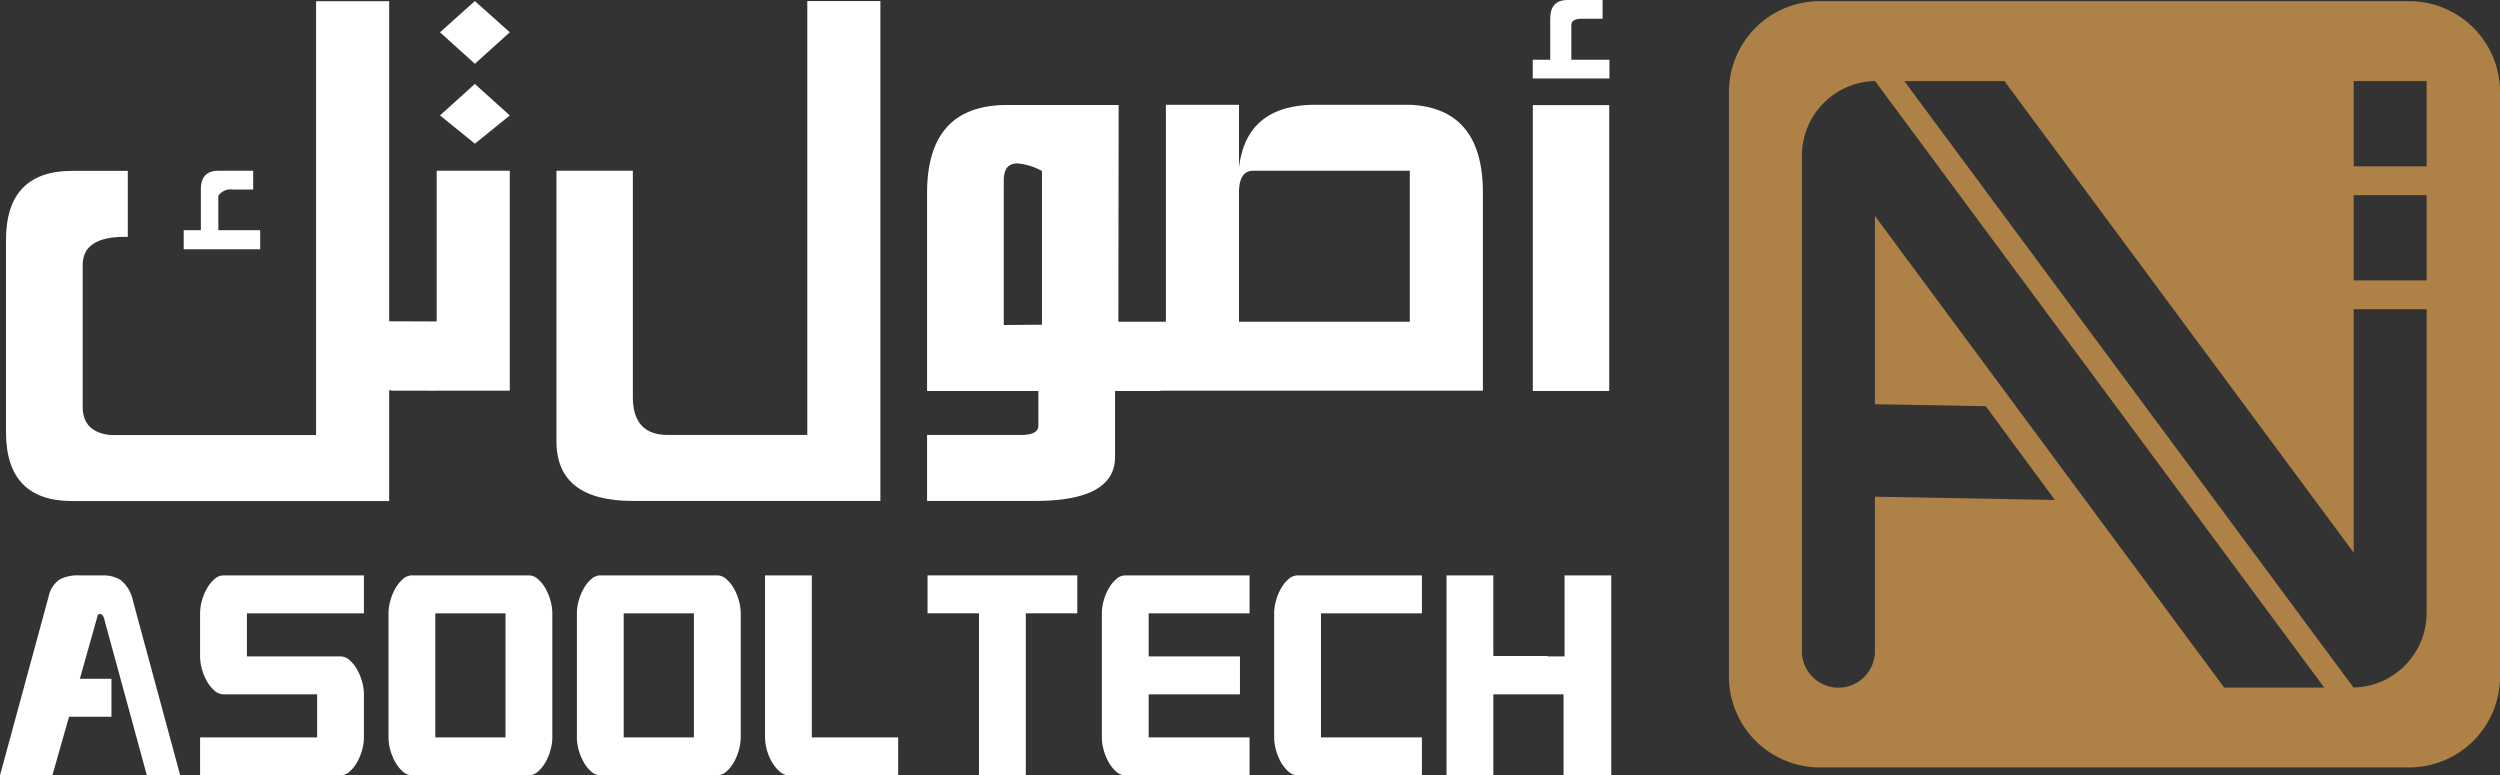 <?xml version="1.0" encoding="UTF-8"?>
<svg xmlns="http://www.w3.org/2000/svg" id="Group_2" data-name="Group 2" width="214.276" height="66.455" viewBox="0 0 214.276 66.455">
  <rect x="0" y="0" width="214.276" height="66.455" fill="#333333" stroke="none"/>
  <g id="Group_3" data-name="Group 3">
    <path id="Path_1" data-name="Path 1" d="M22.3,19.733H18.713V16.777a1.279,1.279,0,0,1,1.211-.535H21.7V14.636h-2.99q-1.5,0-1.495,1.606v3.491h-1.47v1.629H22.3Z" fill="#fff"></path>
    <path id="Path_2" data-name="Path 2" d="M37.429,27.552h-.181l-3.893-.014V.1H27.091V37.289H9.458q-2.372-.255-2.371-2.42V22.722q0-2.421,3.583-2.421h.283V14.646H6.184q-5.671,0-5.671,5.935V37.033q0,5.911,5.671,5.912H33.355V33.45l.182,0v.033h2.855l.856.011v-.011h6.445V14.636H37.429Z" fill="#fff"></path>
    <path id="Path_3" data-name="Path 3" d="M37.713,9.894l2.99,2.421,2.991-2.421L40.7,7.194Z" fill="#fff"></path>
    <path id="Path_4" data-name="Path 4" d="M37.713,2.767l2.99,2.7,2.991-2.7L40.7.091Z" fill="#fff"></path>
    <path id="Path_5" data-name="Path 5" d="M69.194,37.28H57.233q-2.991,0-2.991-3.235V14.636H47.694V37.815q0,5.12,6.548,5.12H75.458V.091H69.194Z" fill="#fff"></path>
    <path id="Path_6" data-name="Path 6" d="M120.836,8.981h-8.068q-5.955,0-6.574,5.4v-5.4H99.93V27.575H95.855L95.88,9H86.316q-6.856,0-6.856,7.54V33.51H89v2.955q0,.814-1.47.815H79.46v5.655h9.254q6.857,0,6.857-3.771V33.51h3.892v-.024H127.1V16.521q0-7.261-6.265-7.54M89.307,27.831l-3.274.024V15.45q0-1.443,1.16-1.443a5.147,5.147,0,0,1,2.114.652Zm31.529-.256H106.194V16.521q0-1.885,1.212-1.885h13.43Z" fill="#fff"></path>
    <path id="Path_7" data-name="Path 7" d="M134.679,5.12V2.141q0-.534.9-.535h1.778V0h-2.99q-1.5,0-1.495,1.606V5.12h-1.5V6.726h6.574V5.12Z" fill="#fff"></path>
    <rect id="Rectangle_1" data-name="Rectangle 1" width="6.548" height="24.5" transform="translate(131.379 9.01)" fill="#fff"></rect>
    <path id="Path_8" data-name="Path 8" d="M206.493.1H155.974a7.784,7.784,0,0,0-7.783,7.783V57.993a7.783,7.783,0,0,0,7.783,7.783h50.519a7.782,7.782,0,0,0,7.783-7.783V7.884A7.783,7.783,0,0,0,206.493.1m-4.757,6.846h6.252v7.311h-6.252Zm0,9.777h6.252v7.311h-6.252Zm-11.1,42.209L160.7,18.509V34.645l9.5.17,5.925,8.037L160.7,42.574V55.659a3.132,3.132,0,1,1-6.257,0V13.492A6.407,6.407,0,0,1,160.7,6.944V6.96l.013-.016,38.5,51.989Zm17.35-6.546a6.4,6.4,0,0,1-6.254,6.543v-.015l-.013.015-38.5-51.983H171.8l29.938,40.422V26.5h6.254Z" fill="#ae8247"></path>
    <path id="Path_9" data-name="Path 9" d="M4.162,51.149a2.374,2.374,0,0,1,.94-1.477,3.343,3.343,0,0,1,1.667-.355H8.8a2.877,2.877,0,0,1,1.53.385,3.05,3.05,0,0,1,1.053,1.743l4.062,15.01H12.587L8.976,53.217q-.1-.531-.376-.591l-.2.03L6.845,58.181H9.553v3.251H5.917L4.488,66.455H0Z" fill="#fff"></path>
    <path id="Path_10" data-name="Path 10" d="M19.156,59.511a1.162,1.162,0,0,1-.765-.31,3.025,3.025,0,0,1-.639-.783,4.471,4.471,0,0,1-.439-1.049,4.056,4.056,0,0,1-.163-1.108V52.568a4.058,4.058,0,0,1,.163-1.109,4.464,4.464,0,0,1,.439-1.048,2.992,2.992,0,0,1,.639-.783,1.163,1.163,0,0,1,.765-.311H31.191v3.251H21.162v3.693h8.023a1.162,1.162,0,0,1,.765.31,3.065,3.065,0,0,1,.64.783,4.61,4.61,0,0,1,.439,1.05,4.08,4.08,0,0,1,.162,1.107v3.694a4.092,4.092,0,0,1-.162,1.108,4.6,4.6,0,0,1-.439,1.049,3.048,3.048,0,0,1-.64.783,1.167,1.167,0,0,1-.765.31H17.15v-3.25H27.181V59.511Z" fill="#fff"></path>
    <path id="Path_11" data-name="Path 11" d="M47.34,63.2a4.06,4.06,0,0,1-.164,1.109,4.512,4.512,0,0,1-.438,1.049,3.007,3.007,0,0,1-.64.783,1.166,1.166,0,0,1-.764.31H35.305a1.167,1.167,0,0,1-.765-.31,3.007,3.007,0,0,1-.64-.783,4.514,4.514,0,0,1-.439-1.049A4.058,4.058,0,0,1,33.3,63.2V52.568a4.058,4.058,0,0,1,.163-1.109A4.514,4.514,0,0,1,33.9,50.41a3.007,3.007,0,0,1,.64-.783,1.167,1.167,0,0,1,.765-.31H45.334a1.166,1.166,0,0,1,.764.31,3.007,3.007,0,0,1,.64.783,4.512,4.512,0,0,1,.438,1.049,4.06,4.06,0,0,1,.164,1.109Zm-10.03,0h6.018V52.567H37.31Z" fill="#fff"></path>
    <path id="Path_12" data-name="Path 12" d="M63.488,63.2a4.06,4.06,0,0,1-.164,1.109,4.471,4.471,0,0,1-.439,1.049,3.025,3.025,0,0,1-.639.783,1.168,1.168,0,0,1-.764.31H51.452a1.167,1.167,0,0,1-.765-.31,2.985,2.985,0,0,1-.639-.783,4.471,4.471,0,0,1-.439-1.049,4.058,4.058,0,0,1-.163-1.109V52.568a4.058,4.058,0,0,1,.163-1.109,4.471,4.471,0,0,1,.439-1.049,2.985,2.985,0,0,1,.639-.783,1.167,1.167,0,0,1,.765-.31h10.03a1.168,1.168,0,0,1,.764.31,3.025,3.025,0,0,1,.639.783,4.471,4.471,0,0,1,.439,1.049,4.06,4.06,0,0,1,.164,1.109Zm-10.03,0h6.018V52.567H53.458Z" fill="#fff"></path>
    <path id="Path_13" data-name="Path 13" d="M65.568,63.2V49.317H69.58V63.2h7.4v3.251h-9.4a1.137,1.137,0,0,1-.739-.311,3.193,3.193,0,0,1-.652-.783,4.166,4.166,0,0,1-.452-1.049,4.045,4.045,0,0,1-.163-1.108" fill="#fff"></path>
    <path id="Path_14" data-name="Path 14" d="M79.5,49.317H92.335v3.251H87.922V66.455H83.91V52.568H79.5Z" fill="#fff"></path>
    <path id="Path_15" data-name="Path 15" d="M96.447,66.455a1.166,1.166,0,0,1-.764-.31,3.007,3.007,0,0,1-.64-.783,4.469,4.469,0,0,1-.438-1.049,4.022,4.022,0,0,1-.164-1.109V52.568a4.022,4.022,0,0,1,.164-1.109,4.469,4.469,0,0,1,.438-1.049,3.008,3.008,0,0,1,.64-.783,1.166,1.166,0,0,1,.764-.31H107.1v3.251H98.453v3.693h7.823v3.25H98.453V63.2H107.1v3.251Z" fill="#fff"></path>
    <path id="Path_16" data-name="Path 16" d="M111.215,66.455a1.166,1.166,0,0,1-.764-.31,3.007,3.007,0,0,1-.64-.783,4.47,4.47,0,0,1-.438-1.049,4.022,4.022,0,0,1-.164-1.109V52.568a4.022,4.022,0,0,1,.164-1.109,4.47,4.47,0,0,1,.438-1.049,3.008,3.008,0,0,1,.64-.783,1.166,1.166,0,0,1,.764-.31h10.657v3.251h-8.651V63.2h8.651v3.251Z" fill="#fff"></path>
    <path id="Path_17" data-name="Path 17" d="M134.1,49.317v6.944h-1.468l.026-.033h-4.628v-.044l-.037.048V49.317h-4.012V66.455h4.012V59.511h6.018v6.944H138.1V49.317Z" fill="#fff"></path>
  </g>
</svg>
